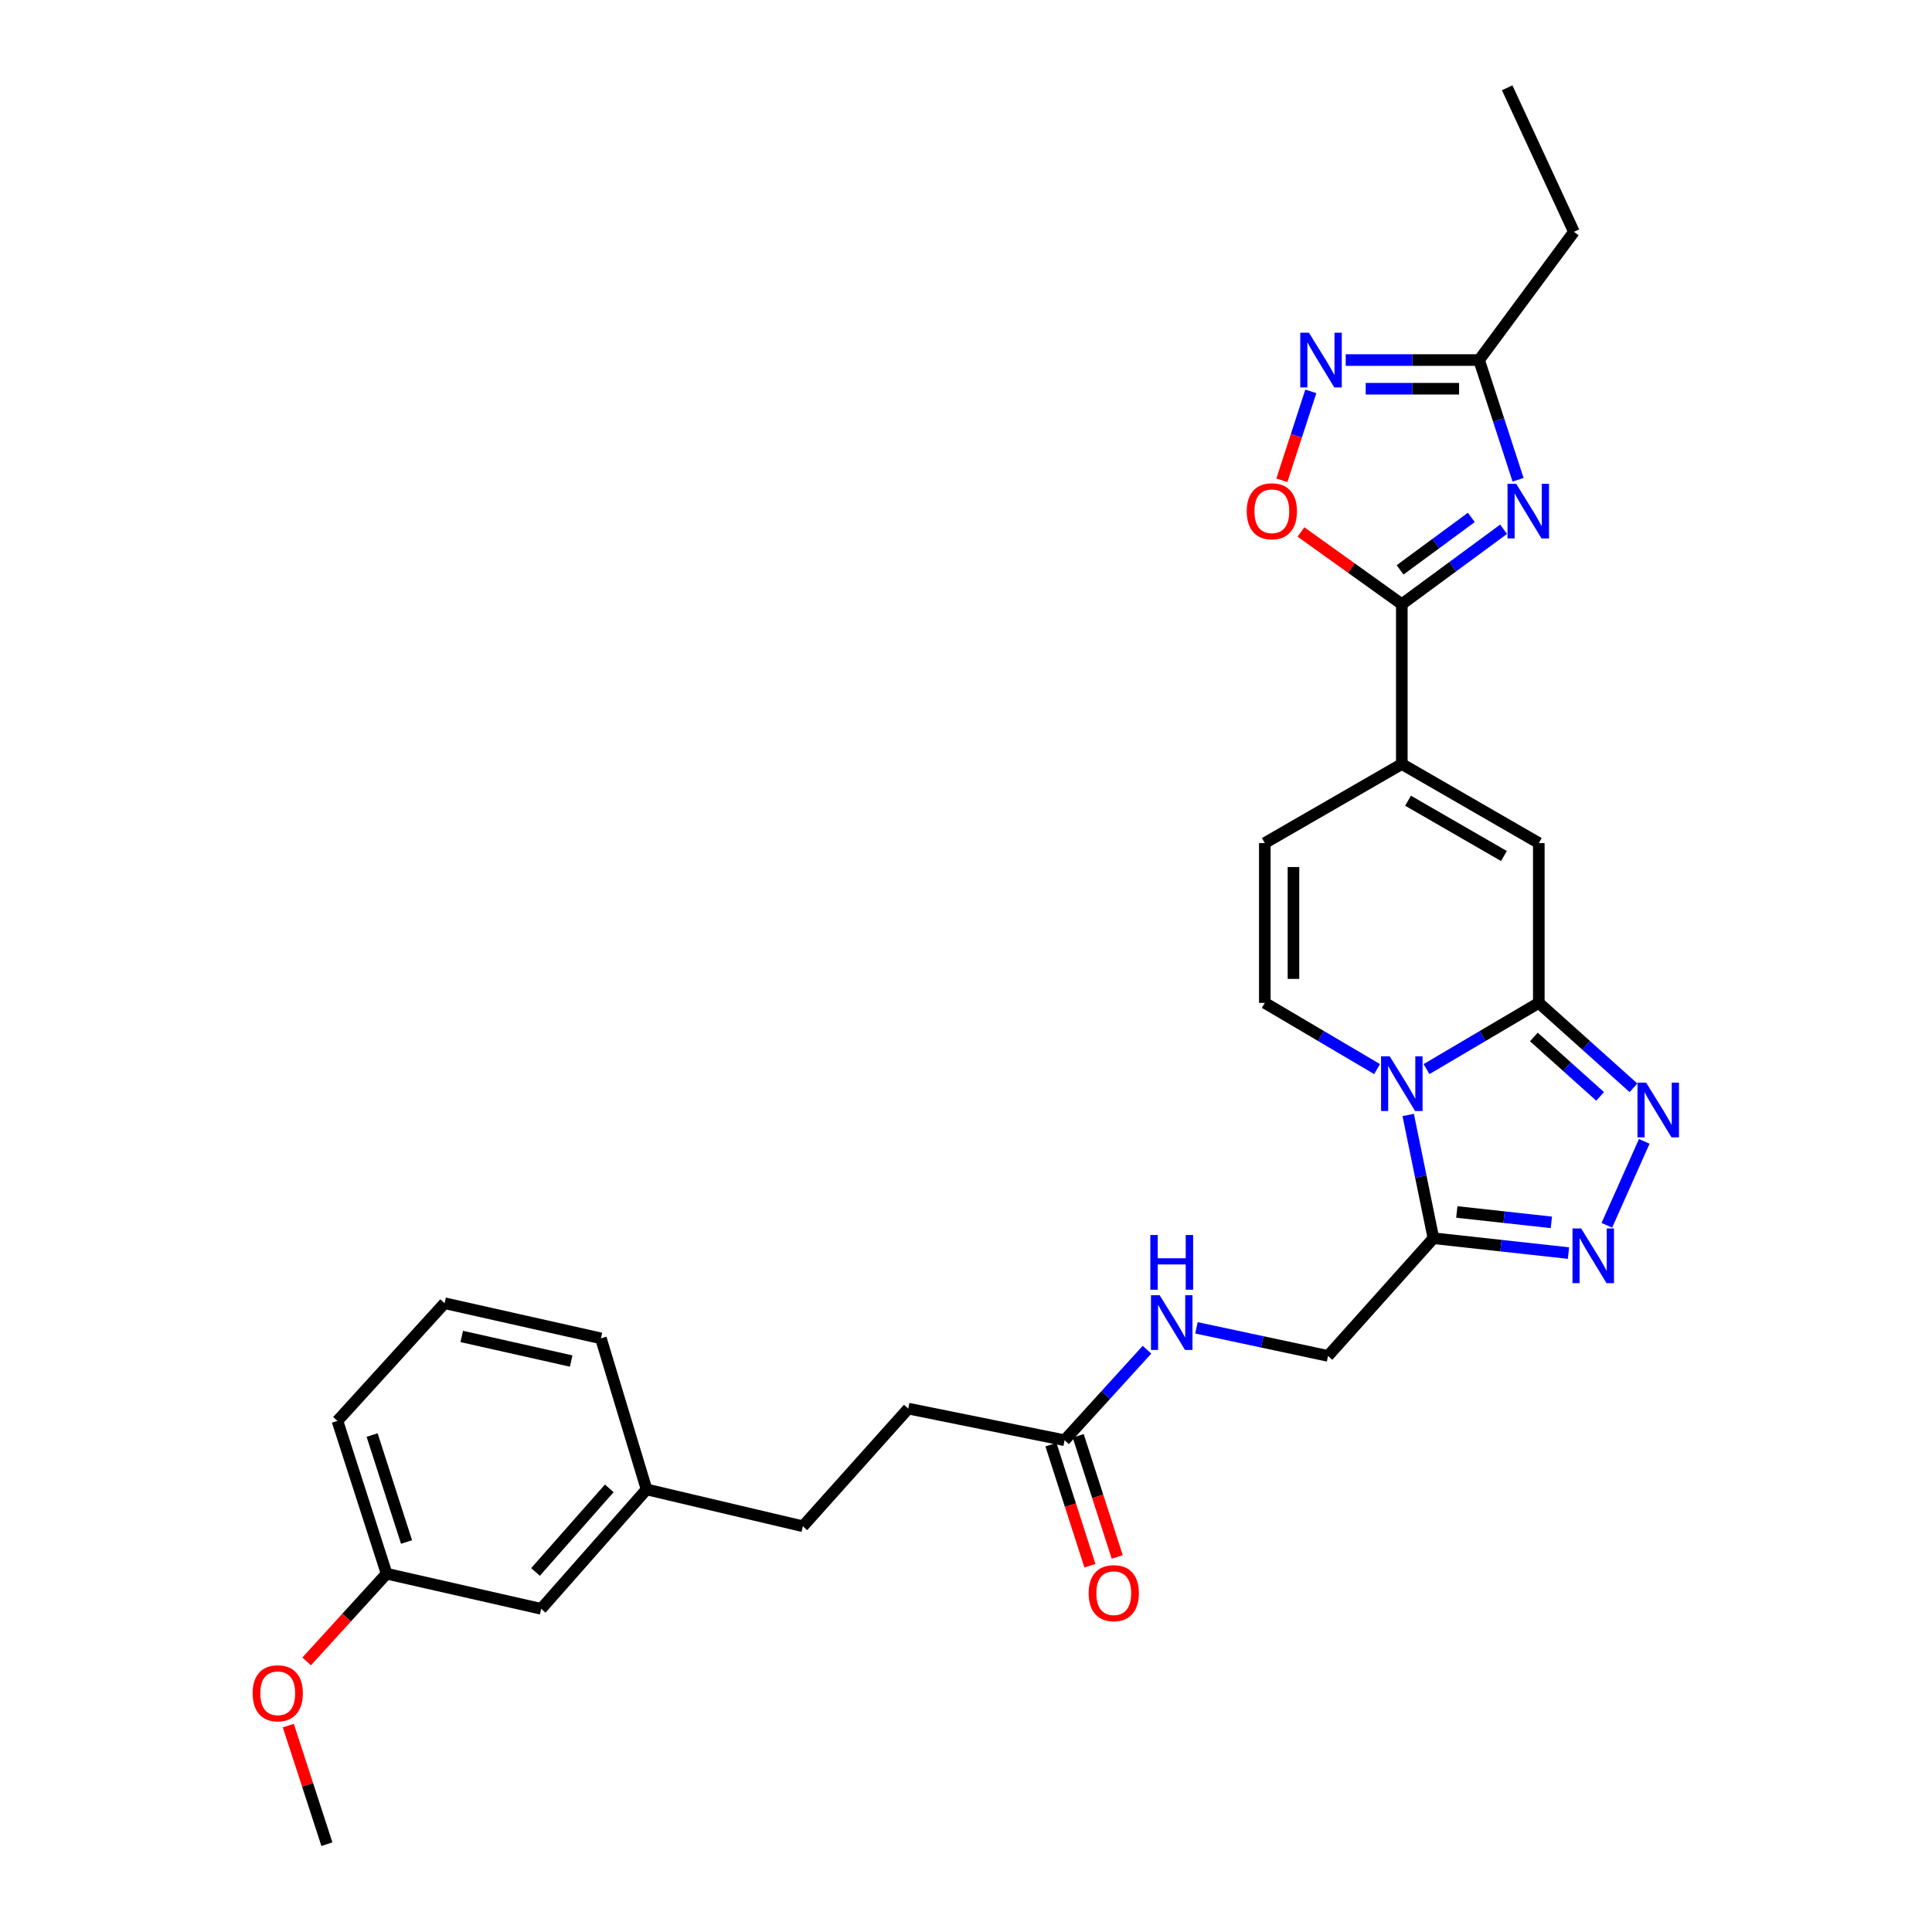 <?xml version='1.0' encoding='iso-8859-1'?>
<svg version='1.1' baseProfile='full'
              xmlns='http://www.w3.org/2000/svg'
                      xmlns:rdkit='http://www.rdkit.org/xml'
                      xmlns:xlink='http://www.w3.org/1999/xlink'
                  xml:space='preserve'
width='1000px' height='1000px' viewBox='0 0 1000 1000'>
<!-- END OF HEADER -->
<rect style='opacity:1.0;fill:#FFFFFF;stroke:none' width='1000' height='1000' x='0' y='0'> </rect>
<path class='bond-0' d='M 738.374,553.361 L 767.429,536.225' style='fill:none;fill-rule:evenodd;stroke:#0000FF;stroke-width:6px;stroke-linecap:butt;stroke-linejoin:miter;stroke-opacity:1' />
<path class='bond-0' d='M 767.429,536.225 L 796.483,519.089' style='fill:none;fill-rule:evenodd;stroke:#000000;stroke-width:6px;stroke-linecap:butt;stroke-linejoin:miter;stroke-opacity:1' />
<path class='bond-1' d='M 728.889,577.111 L 735.413,609.009' style='fill:none;fill-rule:evenodd;stroke:#0000FF;stroke-width:6px;stroke-linecap:butt;stroke-linejoin:miter;stroke-opacity:1' />
<path class='bond-1' d='M 735.413,609.009 L 741.937,640.908' style='fill:none;fill-rule:evenodd;stroke:#000000;stroke-width:6px;stroke-linecap:butt;stroke-linejoin:miter;stroke-opacity:1' />
<path class='bond-2' d='M 712.778,553.362 L 683.719,536.225' style='fill:none;fill-rule:evenodd;stroke:#0000FF;stroke-width:6px;stroke-linecap:butt;stroke-linejoin:miter;stroke-opacity:1' />
<path class='bond-2' d='M 683.719,536.225 L 654.661,519.089' style='fill:none;fill-rule:evenodd;stroke:#000000;stroke-width:6px;stroke-linecap:butt;stroke-linejoin:miter;stroke-opacity:1' />
<path class='bond-3' d='M 796.483,519.089 L 820.983,541.067' style='fill:none;fill-rule:evenodd;stroke:#000000;stroke-width:6px;stroke-linecap:butt;stroke-linejoin:miter;stroke-opacity:1' />
<path class='bond-3' d='M 820.983,541.067 L 845.483,563.045' style='fill:none;fill-rule:evenodd;stroke:#0000FF;stroke-width:6px;stroke-linecap:butt;stroke-linejoin:miter;stroke-opacity:1' />
<path class='bond-3' d='M 793.926,536.726 L 811.076,552.11' style='fill:none;fill-rule:evenodd;stroke:#000000;stroke-width:6px;stroke-linecap:butt;stroke-linejoin:miter;stroke-opacity:1' />
<path class='bond-3' d='M 811.076,552.11 L 828.226,567.495' style='fill:none;fill-rule:evenodd;stroke:#0000FF;stroke-width:6px;stroke-linecap:butt;stroke-linejoin:miter;stroke-opacity:1' />
<path class='bond-4' d='M 796.483,519.089 L 796.483,436.362' style='fill:none;fill-rule:evenodd;stroke:#000000;stroke-width:6px;stroke-linecap:butt;stroke-linejoin:miter;stroke-opacity:1' />
<path class='bond-5' d='M 778.255,273.949 L 751.915,293.34' style='fill:none;fill-rule:evenodd;stroke:#0000FF;stroke-width:6px;stroke-linecap:butt;stroke-linejoin:miter;stroke-opacity:1' />
<path class='bond-5' d='M 751.915,293.34 L 725.576,312.73' style='fill:none;fill-rule:evenodd;stroke:#000000;stroke-width:6px;stroke-linecap:butt;stroke-linejoin:miter;stroke-opacity:1' />
<path class='bond-5' d='M 761.558,267.819 L 743.12,281.392' style='fill:none;fill-rule:evenodd;stroke:#0000FF;stroke-width:6px;stroke-linecap:butt;stroke-linejoin:miter;stroke-opacity:1' />
<path class='bond-5' d='M 743.12,281.392 L 724.682,294.966' style='fill:none;fill-rule:evenodd;stroke:#000000;stroke-width:6px;stroke-linecap:butt;stroke-linejoin:miter;stroke-opacity:1' />
<path class='bond-6' d='M 785.748,248.331 L 775.662,217.347' style='fill:none;fill-rule:evenodd;stroke:#0000FF;stroke-width:6px;stroke-linecap:butt;stroke-linejoin:miter;stroke-opacity:1' />
<path class='bond-6' d='M 775.662,217.347 L 765.575,186.362' style='fill:none;fill-rule:evenodd;stroke:#000000;stroke-width:6px;stroke-linecap:butt;stroke-linejoin:miter;stroke-opacity:1' />
<path class='bond-7' d='M 851.066,590.767 L 831.698,634.217' style='fill:none;fill-rule:evenodd;stroke:#0000FF;stroke-width:6px;stroke-linecap:butt;stroke-linejoin:miter;stroke-opacity:1' />
<path class='bond-8' d='M 725.576,312.73 L 725.576,395.457' style='fill:none;fill-rule:evenodd;stroke:#000000;stroke-width:6px;stroke-linecap:butt;stroke-linejoin:miter;stroke-opacity:1' />
<path class='bond-9' d='M 725.576,312.73 L 699.474,294.035' style='fill:none;fill-rule:evenodd;stroke:#000000;stroke-width:6px;stroke-linecap:butt;stroke-linejoin:miter;stroke-opacity:1' />
<path class='bond-9' d='M 699.474,294.035 L 673.372,275.34' style='fill:none;fill-rule:evenodd;stroke:#FF0000;stroke-width:6px;stroke-linecap:butt;stroke-linejoin:miter;stroke-opacity:1' />
<path class='bond-10' d='M 741.937,640.908 L 776.889,644.749' style='fill:none;fill-rule:evenodd;stroke:#000000;stroke-width:6px;stroke-linecap:butt;stroke-linejoin:miter;stroke-opacity:1' />
<path class='bond-10' d='M 776.889,644.749 L 811.842,648.59' style='fill:none;fill-rule:evenodd;stroke:#0000FF;stroke-width:6px;stroke-linecap:butt;stroke-linejoin:miter;stroke-opacity:1' />
<path class='bond-10' d='M 754.043,627.313 L 778.51,630.002' style='fill:none;fill-rule:evenodd;stroke:#000000;stroke-width:6px;stroke-linecap:butt;stroke-linejoin:miter;stroke-opacity:1' />
<path class='bond-10' d='M 778.51,630.002 L 802.977,632.69' style='fill:none;fill-rule:evenodd;stroke:#0000FF;stroke-width:6px;stroke-linecap:butt;stroke-linejoin:miter;stroke-opacity:1' />
<path class='bond-11' d='M 741.937,640.908 L 687.39,701.817' style='fill:none;fill-rule:evenodd;stroke:#000000;stroke-width:6px;stroke-linecap:butt;stroke-linejoin:miter;stroke-opacity:1' />
<path class='bond-12' d='M 725.576,395.457 L 654.661,436.362' style='fill:none;fill-rule:evenodd;stroke:#000000;stroke-width:6px;stroke-linecap:butt;stroke-linejoin:miter;stroke-opacity:1' />
<path class='bond-13' d='M 725.576,395.457 L 796.483,436.362' style='fill:none;fill-rule:evenodd;stroke:#000000;stroke-width:6px;stroke-linecap:butt;stroke-linejoin:miter;stroke-opacity:1' />
<path class='bond-13' d='M 728.799,414.443 L 778.433,443.077' style='fill:none;fill-rule:evenodd;stroke:#000000;stroke-width:6px;stroke-linecap:butt;stroke-linejoin:miter;stroke-opacity:1' />
<path class='bond-14' d='M 654.661,519.089 L 654.661,436.362' style='fill:none;fill-rule:evenodd;stroke:#000000;stroke-width:6px;stroke-linecap:butt;stroke-linejoin:miter;stroke-opacity:1' />
<path class='bond-14' d='M 669.496,506.68 L 669.496,448.771' style='fill:none;fill-rule:evenodd;stroke:#000000;stroke-width:6px;stroke-linecap:butt;stroke-linejoin:miter;stroke-opacity:1' />
<path class='bond-15' d='M 678.477,202.578 L 670.986,225.588' style='fill:none;fill-rule:evenodd;stroke:#0000FF;stroke-width:6px;stroke-linecap:butt;stroke-linejoin:miter;stroke-opacity:1' />
<path class='bond-15' d='M 670.986,225.588 L 663.496,248.598' style='fill:none;fill-rule:evenodd;stroke:#FF0000;stroke-width:6px;stroke-linecap:butt;stroke-linejoin:miter;stroke-opacity:1' />
<path class='bond-16' d='M 696.541,186.362 L 731.058,186.362' style='fill:none;fill-rule:evenodd;stroke:#0000FF;stroke-width:6px;stroke-linecap:butt;stroke-linejoin:miter;stroke-opacity:1' />
<path class='bond-16' d='M 731.058,186.362 L 765.575,186.362' style='fill:none;fill-rule:evenodd;stroke:#000000;stroke-width:6px;stroke-linecap:butt;stroke-linejoin:miter;stroke-opacity:1' />
<path class='bond-16' d='M 706.896,201.198 L 731.058,201.198' style='fill:none;fill-rule:evenodd;stroke:#0000FF;stroke-width:6px;stroke-linecap:butt;stroke-linejoin:miter;stroke-opacity:1' />
<path class='bond-16' d='M 731.058,201.198 L 755.22,201.198' style='fill:none;fill-rule:evenodd;stroke:#000000;stroke-width:6px;stroke-linecap:butt;stroke-linejoin:miter;stroke-opacity:1' />
<path class='bond-17' d='M 765.575,186.362 L 814.665,119.996' style='fill:none;fill-rule:evenodd;stroke:#000000;stroke-width:6px;stroke-linecap:butt;stroke-linejoin:miter;stroke-opacity:1' />
<path class='bond-18' d='M 551.024,745.459 L 572.355,722.033' style='fill:none;fill-rule:evenodd;stroke:#000000;stroke-width:6px;stroke-linecap:butt;stroke-linejoin:miter;stroke-opacity:1' />
<path class='bond-18' d='M 572.355,722.033 L 593.686,698.606' style='fill:none;fill-rule:evenodd;stroke:#0000FF;stroke-width:6px;stroke-linecap:butt;stroke-linejoin:miter;stroke-opacity:1' />
<path class='bond-19' d='M 543.963,747.732 L 554.054,779.075' style='fill:none;fill-rule:evenodd;stroke:#000000;stroke-width:6px;stroke-linecap:butt;stroke-linejoin:miter;stroke-opacity:1' />
<path class='bond-19' d='M 554.054,779.075 L 564.144,810.418' style='fill:none;fill-rule:evenodd;stroke:#FF0000;stroke-width:6px;stroke-linecap:butt;stroke-linejoin:miter;stroke-opacity:1' />
<path class='bond-19' d='M 558.085,743.186 L 568.176,774.529' style='fill:none;fill-rule:evenodd;stroke:#000000;stroke-width:6px;stroke-linecap:butt;stroke-linejoin:miter;stroke-opacity:1' />
<path class='bond-19' d='M 568.176,774.529 L 578.266,805.872' style='fill:none;fill-rule:evenodd;stroke:#FF0000;stroke-width:6px;stroke-linecap:butt;stroke-linejoin:miter;stroke-opacity:1' />
<path class='bond-20' d='M 551.024,745.459 L 470.119,729.09' style='fill:none;fill-rule:evenodd;stroke:#000000;stroke-width:6px;stroke-linecap:butt;stroke-linejoin:miter;stroke-opacity:1' />
<path class='bond-21' d='M 687.39,701.817 L 653.342,694.55' style='fill:none;fill-rule:evenodd;stroke:#000000;stroke-width:6px;stroke-linecap:butt;stroke-linejoin:miter;stroke-opacity:1' />
<path class='bond-21' d='M 653.342,694.55 L 619.294,687.283' style='fill:none;fill-rule:evenodd;stroke:#0000FF;stroke-width:6px;stroke-linecap:butt;stroke-linejoin:miter;stroke-opacity:1' />
<path class='bond-22' d='M 470.119,729.09 L 415.573,789.999' style='fill:none;fill-rule:evenodd;stroke:#000000;stroke-width:6px;stroke-linecap:butt;stroke-linejoin:miter;stroke-opacity:1' />
<path class='bond-23' d='M 280.122,832.727 L 334.66,770.911' style='fill:none;fill-rule:evenodd;stroke:#000000;stroke-width:6px;stroke-linecap:butt;stroke-linejoin:miter;stroke-opacity:1' />
<path class='bond-23' d='M 277.177,813.639 L 315.354,770.368' style='fill:none;fill-rule:evenodd;stroke:#000000;stroke-width:6px;stroke-linecap:butt;stroke-linejoin:miter;stroke-opacity:1' />
<path class='bond-24' d='M 280.122,832.727 L 200.115,814.545' style='fill:none;fill-rule:evenodd;stroke:#000000;stroke-width:6px;stroke-linecap:butt;stroke-linejoin:miter;stroke-opacity:1' />
<path class='bond-25' d='M 334.66,770.911 L 415.573,789.999' style='fill:none;fill-rule:evenodd;stroke:#000000;stroke-width:6px;stroke-linecap:butt;stroke-linejoin:miter;stroke-opacity:1' />
<path class='bond-26' d='M 334.66,770.911 L 311.03,692.726' style='fill:none;fill-rule:evenodd;stroke:#000000;stroke-width:6px;stroke-linecap:butt;stroke-linejoin:miter;stroke-opacity:1' />
<path class='bond-27' d='M 200.115,814.545 L 179.417,837.247' style='fill:none;fill-rule:evenodd;stroke:#000000;stroke-width:6px;stroke-linecap:butt;stroke-linejoin:miter;stroke-opacity:1' />
<path class='bond-27' d='M 179.417,837.247 L 158.718,859.949' style='fill:none;fill-rule:evenodd;stroke:#FF0000;stroke-width:6px;stroke-linecap:butt;stroke-linejoin:miter;stroke-opacity:1' />
<path class='bond-28' d='M 200.115,814.545 L 174.663,735.453' style='fill:none;fill-rule:evenodd;stroke:#000000;stroke-width:6px;stroke-linecap:butt;stroke-linejoin:miter;stroke-opacity:1' />
<path class='bond-28' d='M 210.42,798.136 L 192.604,742.772' style='fill:none;fill-rule:evenodd;stroke:#000000;stroke-width:6px;stroke-linecap:butt;stroke-linejoin:miter;stroke-opacity:1' />
<path class='bond-29' d='M 149.23,893.176 L 159.218,923.861' style='fill:none;fill-rule:evenodd;stroke:#FF0000;stroke-width:6px;stroke-linecap:butt;stroke-linejoin:miter;stroke-opacity:1' />
<path class='bond-29' d='M 159.218,923.861 L 169.207,954.545' style='fill:none;fill-rule:evenodd;stroke:#000000;stroke-width:6px;stroke-linecap:butt;stroke-linejoin:miter;stroke-opacity:1' />
<path class='bond-30' d='M 814.665,119.996 L 780.122,45.455' style='fill:none;fill-rule:evenodd;stroke:#000000;stroke-width:6px;stroke-linecap:butt;stroke-linejoin:miter;stroke-opacity:1' />
<path class='bond-31' d='M 230.117,674.544 L 311.03,692.726' style='fill:none;fill-rule:evenodd;stroke:#000000;stroke-width:6px;stroke-linecap:butt;stroke-linejoin:miter;stroke-opacity:1' />
<path class='bond-31' d='M 239.001,691.746 L 295.64,704.473' style='fill:none;fill-rule:evenodd;stroke:#000000;stroke-width:6px;stroke-linecap:butt;stroke-linejoin:miter;stroke-opacity:1' />
<path class='bond-32' d='M 230.117,674.544 L 174.663,735.453' style='fill:none;fill-rule:evenodd;stroke:#000000;stroke-width:6px;stroke-linecap:butt;stroke-linejoin:miter;stroke-opacity:1' />
<path  class='atom-0' d='M 719.316 546.749
L 728.596 561.749
Q 729.516 563.229, 730.996 565.909
Q 732.476 568.589, 732.556 568.749
L 732.556 546.749
L 736.316 546.749
L 736.316 575.069
L 732.436 575.069
L 722.476 558.669
Q 721.316 556.749, 720.076 554.549
Q 718.876 552.349, 718.516 551.669
L 718.516 575.069
L 714.836 575.069
L 714.836 546.749
L 719.316 546.749
' fill='#0000FF'/>
<path  class='atom-2' d='M 784.767 250.387
L 794.047 265.387
Q 794.967 266.867, 796.447 269.547
Q 797.927 272.227, 798.007 272.387
L 798.007 250.387
L 801.767 250.387
L 801.767 278.707
L 797.887 278.707
L 787.927 262.307
Q 786.767 260.387, 785.527 258.187
Q 784.327 255.987, 783.967 255.307
L 783.967 278.707
L 780.287 278.707
L 780.287 250.387
L 784.767 250.387
' fill='#0000FF'/>
<path  class='atom-3' d='M 852.039 560.382
L 861.319 575.382
Q 862.239 576.862, 863.719 579.542
Q 865.199 582.222, 865.279 582.382
L 865.279 560.382
L 869.039 560.382
L 869.039 588.702
L 865.159 588.702
L 855.199 572.302
Q 854.039 570.382, 852.799 568.182
Q 851.599 565.982, 851.239 565.302
L 851.239 588.702
L 847.559 588.702
L 847.559 560.382
L 852.039 560.382
' fill='#0000FF'/>
<path  class='atom-6' d='M 818.403 635.839
L 827.683 650.839
Q 828.603 652.319, 830.083 654.999
Q 831.563 657.679, 831.643 657.839
L 831.643 635.839
L 835.403 635.839
L 835.403 664.159
L 831.523 664.159
L 821.563 647.759
Q 820.403 645.839, 819.163 643.639
Q 817.963 641.439, 817.603 640.759
L 817.603 664.159
L 813.923 664.159
L 813.923 635.839
L 818.403 635.839
' fill='#0000FF'/>
<path  class='atom-10' d='M 677.495 172.202
L 686.775 187.202
Q 687.695 188.682, 689.175 191.362
Q 690.655 194.042, 690.735 194.202
L 690.735 172.202
L 694.495 172.202
L 694.495 200.522
L 690.615 200.522
L 680.655 184.122
Q 679.495 182.202, 678.255 180.002
Q 677.055 177.802, 676.695 177.122
L 676.695 200.522
L 673.015 200.522
L 673.015 172.202
L 677.495 172.202
' fill='#0000FF'/>
<path  class='atom-11' d='M 645.304 264.627
Q 645.304 257.827, 648.664 254.027
Q 652.024 250.227, 658.304 250.227
Q 664.584 250.227, 667.944 254.027
Q 671.304 257.827, 671.304 264.627
Q 671.304 271.507, 667.904 275.427
Q 664.504 279.307, 658.304 279.307
Q 652.064 279.307, 648.664 275.427
Q 645.304 271.547, 645.304 264.627
M 658.304 276.107
Q 662.624 276.107, 664.944 273.227
Q 667.304 270.307, 667.304 264.627
Q 667.304 259.067, 664.944 256.267
Q 662.624 253.427, 658.304 253.427
Q 653.984 253.427, 651.624 256.227
Q 649.304 259.027, 649.304 264.627
Q 649.304 270.347, 651.624 273.227
Q 653.984 276.107, 658.304 276.107
' fill='#FF0000'/>
<path  class='atom-16' d='M 600.225 670.39
L 609.505 685.39
Q 610.425 686.87, 611.905 689.55
Q 613.385 692.23, 613.465 692.39
L 613.465 670.39
L 617.225 670.39
L 617.225 698.71
L 613.345 698.71
L 603.385 682.31
Q 602.225 680.39, 600.985 678.19
Q 599.785 675.99, 599.425 675.31
L 599.425 698.71
L 595.745 698.71
L 595.745 670.39
L 600.225 670.39
' fill='#0000FF'/>
<path  class='atom-16' d='M 595.405 639.238
L 599.245 639.238
L 599.245 651.278
L 613.725 651.278
L 613.725 639.238
L 617.565 639.238
L 617.565 667.558
L 613.725 667.558
L 613.725 654.478
L 599.245 654.478
L 599.245 667.558
L 595.405 667.558
L 595.405 639.238
' fill='#0000FF'/>
<path  class='atom-17' d='M 563.484 824.622
Q 563.484 817.822, 566.844 814.022
Q 570.204 810.222, 576.484 810.222
Q 582.764 810.222, 586.124 814.022
Q 589.484 817.822, 589.484 824.622
Q 589.484 831.502, 586.084 835.422
Q 582.684 839.302, 576.484 839.302
Q 570.244 839.302, 566.844 835.422
Q 563.484 831.542, 563.484 824.622
M 576.484 836.102
Q 580.804 836.102, 583.124 833.222
Q 585.484 830.302, 585.484 824.622
Q 585.484 819.062, 583.124 816.262
Q 580.804 813.422, 576.484 813.422
Q 572.164 813.422, 569.804 816.222
Q 567.484 819.022, 567.484 824.622
Q 567.484 830.342, 569.804 833.222
Q 572.164 836.102, 576.484 836.102
' fill='#FF0000'/>
<path  class='atom-23' d='M 130.755 876.441
Q 130.755 869.641, 134.115 865.841
Q 137.475 862.041, 143.755 862.041
Q 150.035 862.041, 153.395 865.841
Q 156.755 869.641, 156.755 876.441
Q 156.755 883.321, 153.355 887.241
Q 149.955 891.121, 143.755 891.121
Q 137.515 891.121, 134.115 887.241
Q 130.755 883.361, 130.755 876.441
M 143.755 887.921
Q 148.075 887.921, 150.395 885.041
Q 152.755 882.121, 152.755 876.441
Q 152.755 870.881, 150.395 868.081
Q 148.075 865.241, 143.755 865.241
Q 139.435 865.241, 137.075 868.041
Q 134.755 870.841, 134.755 876.441
Q 134.755 882.161, 137.075 885.041
Q 139.435 887.921, 143.755 887.921
' fill='#FF0000'/>
</svg>
